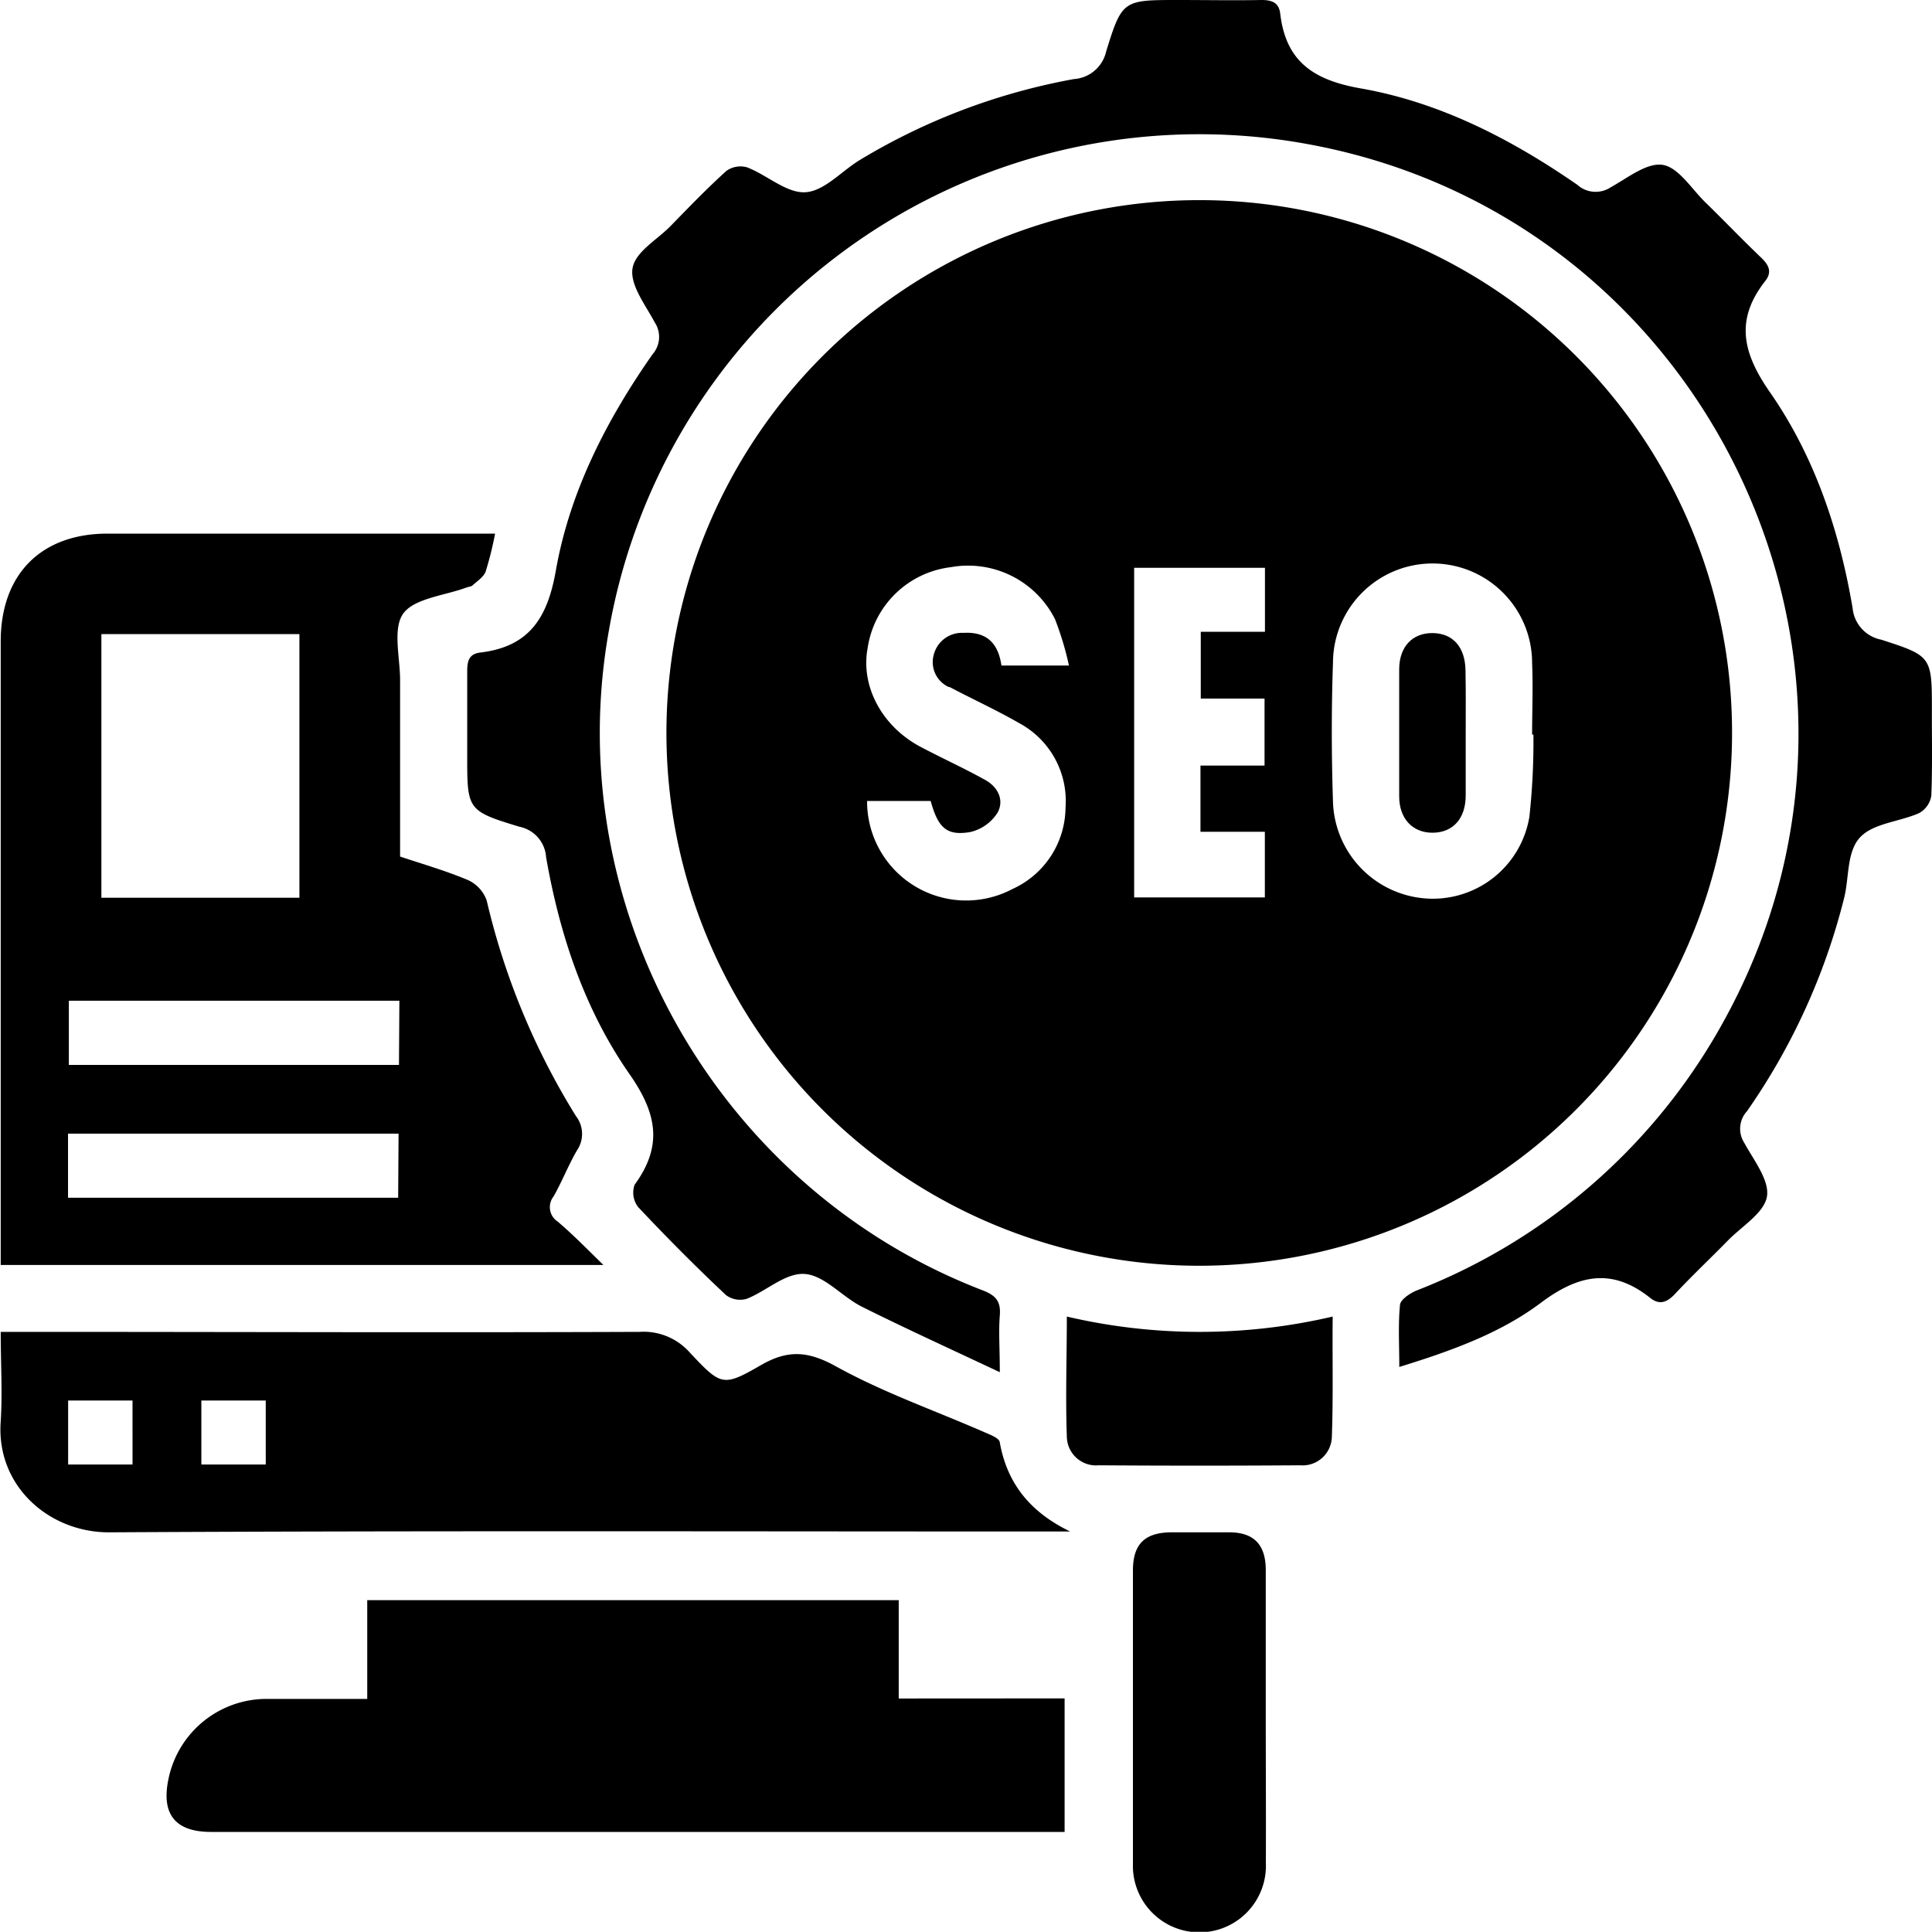 <svg xmlns="http://www.w3.org/2000/svg" viewBox="0 0 190.55 190.53"><g id="Layer_2" data-name="Layer 2"><g id="Layer_1-2" data-name="Layer 1"><path d="M118.56,19.74a52.55,52.55,0,1,0,52.27,52.61A52.51,52.51,0,0,0,118.56,19.74Zm-24.94,48c2.29,1.21,4.66,2.29,6.9,3.58a8.72,8.72,0,0,1,4.57,8.36,8.89,8.89,0,0,1-5.23,8A9.77,9.77,0,0,1,85.52,79h6.27c.73,2.63,1.56,3.45,3.87,3.07a4.33,4.33,0,0,0,2.74-1.94c.67-1.26,0-2.57-1.33-3.26-2-1.11-4.15-2.09-6.2-3.17-3.86-2-6-6-5.3-9.76a9.43,9.43,0,0,1,8.2-8,9.6,9.6,0,0,1,10.28,5.12,30.6,30.6,0,0,1,1.38,4.58H98.77c-.3-2.08-1.35-3.36-3.74-3.22a2.86,2.86,0,0,0-2.92,2.1A2.7,2.7,0,0,0,93.62,67.78Zm31.14-5.43h-6.33v6.59h6.29v6.61H118.4v6.53h6.35v6.47H111.86V56h12.9Zm26.07,18.31a9.65,9.65,0,0,1-10.12,8,9.87,9.87,0,0,1-9.24-9.54c-.15-4.57-.16-9.16,0-13.74a9.82,9.82,0,0,1,19.64.11c.1,2.32,0,4.65,0,7h.13A69.14,69.14,0,0,1,150.83,80.66Z"></path><path d="M190.48,78.5a2.39,2.39,0,0,1-1.19,1.69c-2,.89-4.62,1-5.9,2.47s-1,4-1.53,6a63.68,63.68,0,0,1-9.56,20.94,2.56,2.56,0,0,0-.27,3.11c.94,1.72,2.51,3.71,2.24,5.31s-2.47,2.92-3.85,4.33c-1.72,1.76-3.52,3.45-5.2,5.25-.78.84-1.53,1.15-2.45.42-3.76-3-7.07-2.33-10.82.49-4,3-8.85,4.74-13.94,6.31,0-2.22-.12-4.19.07-6.13.06-.53,1-1.14,1.61-1.4a58.92,58.92,0,0,0,30.55-27c19-35-1.71-78.59-40.85-86A59.12,59.12,0,0,0,60.05,62.21c-4.89,27.37,10.72,55,36.86,65.05,1.32.51,1.81,1.09,1.7,2.48-.13,1.61,0,3.24,0,5.6-4.85-2.29-9.3-4.31-13.66-6.49-1.94-1-3.65-3.06-5.57-3.2s-3.77,1.68-5.73,2.45a2.33,2.33,0,0,1-2.05-.37c-3-2.82-5.87-5.71-8.67-8.69a2.33,2.33,0,0,1-.34-2.19c2.79-3.82,2.22-7-.48-10.88-4.45-6.37-6.91-13.75-8.25-21.43a3.28,3.28,0,0,0-2.63-3c-5.18-1.57-5.15-1.68-5.15-7.08,0-2.73,0-5.47,0-8.21,0-1,.13-1.75,1.29-1.89,4.8-.57,6.63-3.39,7.45-8.08,1.38-7.81,5-14.85,9.54-21.34a2.59,2.59,0,0,0,.23-3.12c-.92-1.73-2.45-3.68-2.21-5.32s2.38-2.81,3.72-4.17c1.82-1.86,3.62-3.74,5.55-5.48a2.39,2.39,0,0,1,2.05-.34c2,.78,3.88,2.56,5.74,2.45S83,16.88,84.77,15.8a62.3,62.3,0,0,1,21.14-8,3.5,3.5,0,0,0,3.19-2.73C110.67,0,110.77,0,116.22,0c2.73,0,5.47.05,8.2,0,1.07,0,1.73.28,1.85,1.37.56,4.72,3.31,6.54,7.94,7.35,7.81,1.37,14.84,5,21.35,9.5a2.7,2.7,0,0,0,3.29.26c1.66-.92,3.57-2.46,5.13-2.22s2.84,2.35,4.2,3.68c1.86,1.81,3.66,3.7,5.54,5.49.76.73,1.07,1.42.38,2.29-3,3.83-2.23,7.1.49,11,4.39,6.32,6.84,13.64,8.13,21.26a3.51,3.51,0,0,0,2.82,3.11c5,1.61,5,1.67,5,7C190.53,72.9,190.6,75.71,190.48,78.5Z"></path><path d="M55,120.48a1.7,1.7,0,0,1-.4-2.48c.84-1.48,1.46-3.09,2.32-4.56a2.87,2.87,0,0,0-.12-3.37A70.87,70.87,0,0,1,48,88.81a3.5,3.5,0,0,0-1.82-2c-2.17-.92-4.45-1.57-6.72-2.33,0-5.91,0-11.66,0-17.4,0-2.25-.76-5.11.33-6.59s4.08-1.75,6.24-2.55c.19-.07.44-.08.57-.2.47-.43,1.1-.83,1.3-1.37a34.05,34.05,0,0,0,.93-3.74H10.61c-6.55,0-10.54,4-10.54,10.64v61.49H59.51C57.77,123.06,56.45,121.71,55,120.48ZM10,62.54H29.53v26H10Zm29.27,55.59H6.71v-6.32h32.6Zm.08-13.1H6.79V98.7h32.6Z"></path><path d="M105,167.51v13.17H20.82c-3.55,0-4.94-1.76-4.2-5.24a9.88,9.88,0,0,1,9.69-7.88c3.2,0,6.41,0,9.91,0v-9.74H88.64v9.7Z"></path><path d="M98.6,142.22c-.08-.41-1-.74-1.59-1-4.86-2.12-9.92-3.89-14.55-6.45-2.74-1.52-4.73-1.67-7.39-.14-3.76,2.17-3.94,2.06-7-1.19a6.09,6.09,0,0,0-5-2.08c-20.11.08-40.22,0-60.32,0H.07c0,3.12.18,6,0,8.84-.47,6.42,4.86,11,10.79,10.93,30.92-.17,61.83-.08,92.75-.08h1.94C101.7,149.19,99.33,146.4,98.6,142.22Zm-85.53,2.22H6.72v-6.31h6.35Zm13.14,0H19.86v-6.31h6.35Z"></path><path d="M124.85,183.74a6.56,6.56,0,1,1-13.11.06q0-14.46,0-28.91c0-2.59,1.16-3.73,3.75-3.76,1.92,0,3.83,0,5.74,0,2.43,0,3.6,1.21,3.61,3.69,0,4.85,0,9.71,0,14.56S124.87,179,124.85,183.74Z"></path><path d="M131.36,141.65a2.89,2.89,0,0,1-3.14,2.87q-9.93.07-19.86,0a2.88,2.88,0,0,1-3.14-2.86c-.14-3.88,0-7.76,0-11.81a57.62,57.62,0,0,0,26.22,0C131.4,133.89,131.5,137.78,131.36,141.65Z"></path><path d="M144.56,72.29c0,2,0,4.1,0,6.16,0,2.28-1.25,3.65-3.22,3.68S138,80.79,138,78.54q0-6.26,0-12.52c0-2.25,1.32-3.61,3.32-3.58s3.19,1.4,3.22,3.69C144.58,68.18,144.56,70.24,144.56,72.29Z"></path></g></g></svg>